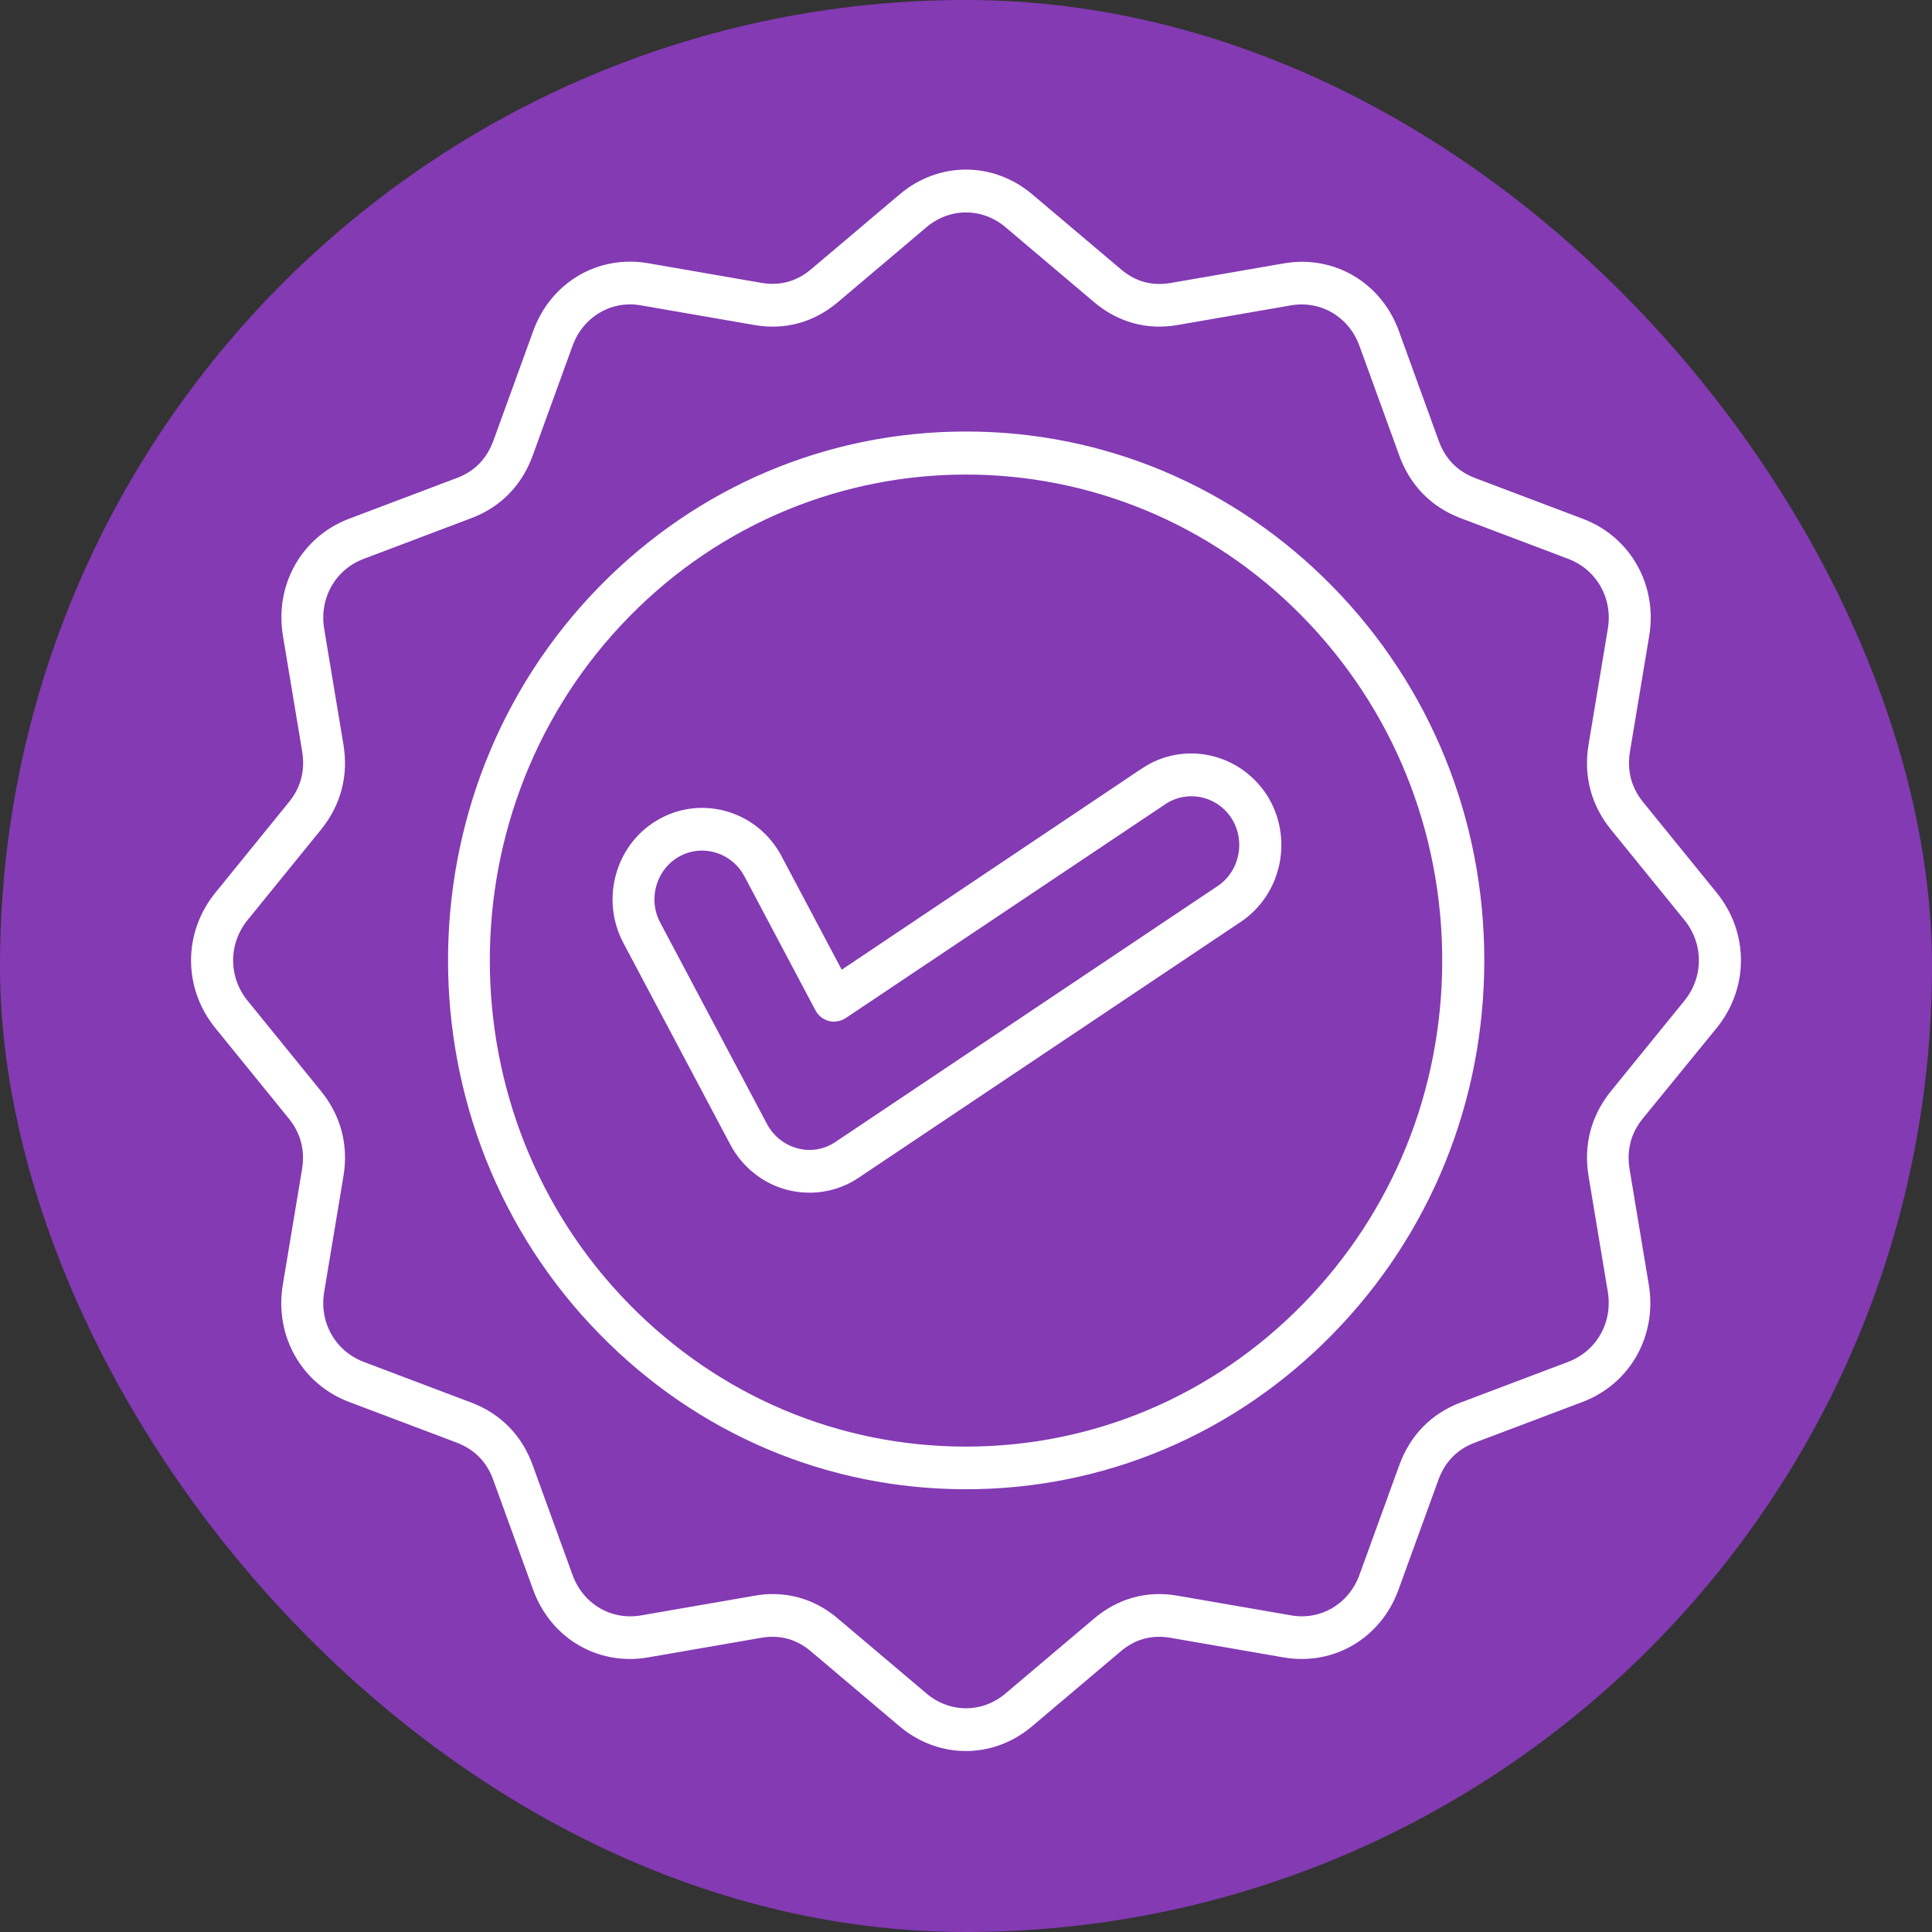 <svg width="90" height="90" viewBox="0 0 90 90" fill="none" xmlns="http://www.w3.org/2000/svg">
<rect x="0" y="0" width="90" height="90" fill="#333333" stroke="none"/>
<rect width="90" height="90" rx="45" fill="#833AB3"/>
<path d="M79.891 47.825C81.37 46.005 81.37 43.468 79.891 41.648L76.478 37.445C75.894 36.732 75.681 35.906 75.832 34.99L76.727 29.611C77.115 27.28 75.871 25.081 73.702 24.262L68.689 22.366C67.832 22.04 67.24 21.438 66.928 20.57L65.071 15.454C64.268 13.241 62.114 11.971 59.829 12.367L54.558 13.28C53.663 13.434 52.852 13.22 52.153 12.621L48.025 9.132C46.242 7.623 43.756 7.623 41.972 9.132L37.853 12.615C37.154 13.21 36.345 13.428 35.447 13.274L30.177 12.361C27.892 11.965 25.738 13.235 24.935 15.448L23.078 20.564C22.757 21.438 22.168 22.043 21.317 22.36L16.304 24.256C14.135 25.075 12.891 27.273 13.279 29.605L14.174 34.984C14.325 35.897 14.115 36.725 13.528 37.439L10.109 41.651C8.63 43.471 8.63 46.008 10.109 47.828L13.522 52.031C14.106 52.745 14.319 53.57 14.168 54.487L13.273 59.866C12.885 62.197 14.129 64.395 16.298 65.215L21.312 67.11C22.168 67.437 22.761 68.038 23.072 68.906L24.929 74.022C25.732 76.236 27.886 77.506 30.171 77.11L35.442 76.197C36.337 76.042 37.148 76.257 37.848 76.856L41.966 80.339C42.855 81.089 43.922 81.47 44.991 81.47C46.061 81.47 47.13 81.092 48.016 80.339L52.135 76.856C52.834 76.26 53.643 76.042 54.541 76.197L59.812 77.11C62.096 77.506 64.25 76.236 65.053 74.022L66.911 68.906C67.231 68.032 67.82 67.428 68.671 67.11L73.684 65.215C75.853 64.395 77.097 62.197 76.709 59.866L75.814 54.487C75.663 53.573 75.874 52.745 76.46 52.031L79.891 47.825H79.891ZM75.127 50.885C74.217 52.007 73.859 53.356 74.102 54.786L74.997 60.165C75.239 61.634 74.457 63.013 73.091 63.533L68.078 65.429C66.742 65.931 65.773 66.923 65.278 68.287L63.42 73.403C62.911 74.796 61.554 75.601 60.12 75.347L54.849 74.434C53.444 74.186 52.126 74.549 51.026 75.48L46.908 78.963C45.785 79.916 44.215 79.916 43.092 78.963L38.973 75.48C38.102 74.736 37.086 74.358 35.993 74.358C35.711 74.358 35.433 74.382 35.151 74.437L29.88 75.35C28.44 75.598 27.089 74.8 26.579 73.406L24.722 68.29C24.23 66.926 23.258 65.937 21.922 65.432L16.909 63.536C15.543 63.016 14.755 61.632 15.003 60.168L15.898 54.789C16.141 53.356 15.786 52.01 14.873 50.888L11.46 46.685C10.526 45.539 10.526 43.937 11.46 42.791L14.873 38.588C15.783 37.466 16.141 36.118 15.898 34.688L15.003 29.308C14.76 27.839 15.543 26.451 16.909 25.94L21.922 24.044C23.258 23.542 24.227 22.551 24.722 21.187L26.579 16.071C27.089 14.677 28.446 13.873 29.88 14.127L35.151 15.04C36.556 15.288 37.874 14.925 38.973 13.994L43.092 10.51C44.215 9.558 45.785 9.558 46.908 10.51L51.026 13.994C52.126 14.922 53.447 15.288 54.849 15.04L60.12 14.127C61.554 13.879 62.911 14.677 63.42 16.071L65.278 21.187C65.77 22.55 66.742 23.539 68.078 24.044L73.091 25.94C74.457 26.46 75.245 27.845 74.997 29.308L74.102 34.688C73.859 36.121 74.214 37.466 75.127 38.588L78.54 42.791C79.474 43.937 79.474 45.539 78.54 46.685L75.127 50.885ZM45 20.201C38.576 20.201 32.538 22.756 28.002 27.385C18.627 36.952 18.627 52.518 28.002 62.078C32.538 66.719 38.576 69.275 45 69.275C51.424 69.275 57.462 66.719 61.998 62.09C66.54 57.455 69.044 51.293 69.044 44.738C69.044 38.182 66.54 32.02 62.004 27.391C57.462 22.756 51.424 20.201 45 20.201H45ZM60.762 60.824C56.552 65.12 50.955 67.488 45 67.488C39.045 67.488 33.448 65.12 29.237 60.824C20.544 51.952 20.544 37.523 29.237 28.66C37.931 19.789 52.07 19.789 60.754 28.66C64.964 32.957 67.284 38.669 67.284 44.746C67.284 50.815 64.97 56.527 60.762 60.824ZM56.324 35.286C55.254 35.062 54.161 35.271 53.251 35.881L39.174 45.318L36.315 39.924C35.245 37.904 32.766 37.145 30.786 38.227C29.823 38.754 29.118 39.636 28.807 40.704C28.496 41.771 28.608 42.893 29.127 43.879L34.111 53.276C34.656 54.298 35.604 55.057 36.712 55.336C37.038 55.42 37.379 55.46 37.713 55.46C38.502 55.46 39.284 55.227 39.944 54.779L57.746 42.86C59.627 41.599 60.158 39.014 58.928 37.085C58.318 36.154 57.402 35.519 56.324 35.286L56.324 35.286ZM56.771 41.363L38.97 53.282C38.425 53.645 37.773 53.763 37.133 53.591C36.496 53.427 35.956 52.995 35.645 52.414L30.665 43.02C30.369 42.463 30.309 41.819 30.484 41.218C30.665 40.607 31.062 40.102 31.613 39.803C31.963 39.609 32.342 39.524 32.706 39.524C33.533 39.524 34.345 39.981 34.763 40.77L38.078 47.023C38.191 47.241 38.398 47.401 38.632 47.465C38.866 47.525 39.124 47.48 39.331 47.35L54.223 37.384C54.739 37.036 55.361 36.918 55.974 37.042C56.588 37.175 57.112 37.538 57.453 38.064C58.152 39.165 57.85 40.644 56.771 41.363L56.771 41.363Z" fill="white" stroke="white" stroke-width="0.2"/>
</svg>
